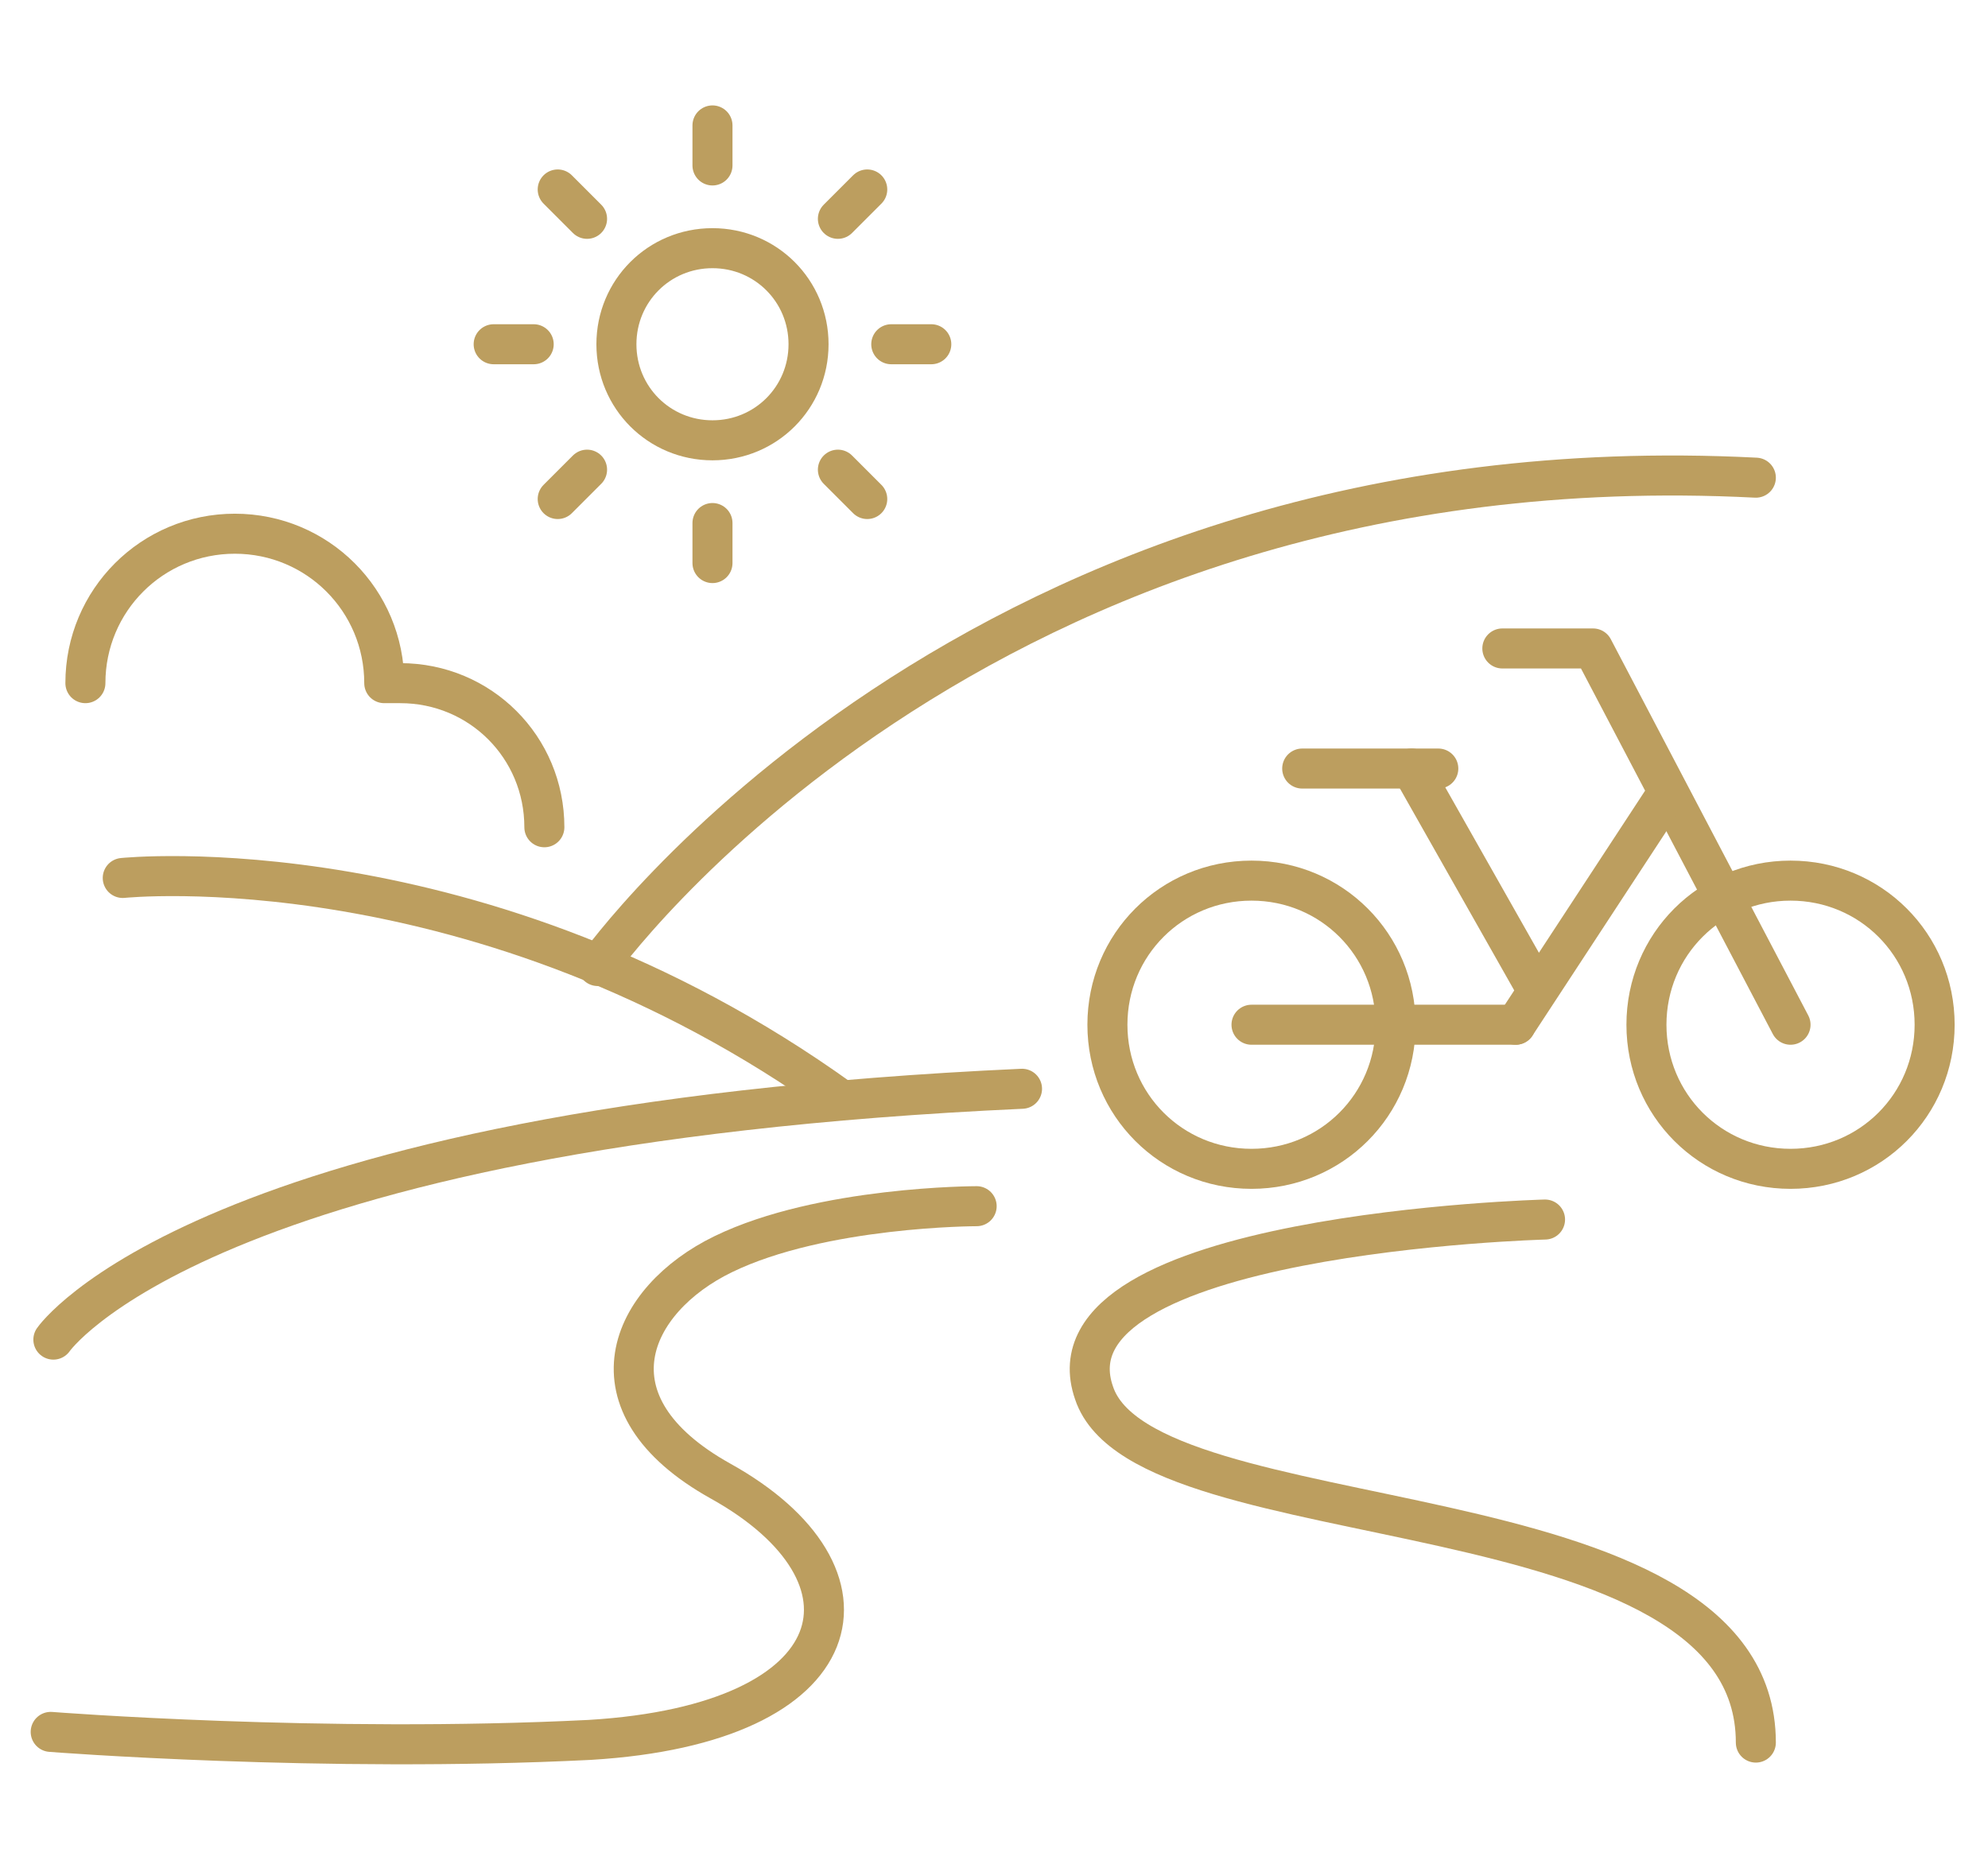 <?xml version="1.0" encoding="UTF-8"?><svg id="Layer_1" xmlns="http://www.w3.org/2000/svg" width="74.5" height="70" viewBox="0 0 74.5 70"><defs><style>.cls-1{fill:none;stroke:#bc9e5f;stroke-linecap:round;stroke-linejoin:round;stroke-width:1.5px;}</style></defs><path class="cls-1" d="M52.3,38.4c0,3-2.4,5.4-5.4,5.4s-5.4-2.4-5.4-5.4,2.4-5.4,5.4-5.4,5.4,2.4,5.4,5.4Z"/><path class="cls-1" d="M72.5,38.4c0,3-2.4,5.4-5.4,5.4s-5.4-2.4-5.4-5.4,2.4-5.4,5.4-5.4,5.4,2.4,5.4,5.4Z"/><line class="cls-1" x1="48.8" y1="28.8" x2="53.9" y2="28.8"/><line class="cls-1" x1="56.8" y1="38.4" x2="46.9" y2="38.4"/><line class="cls-1" x1="52.9" y1="28.8" x2="57.6" y2="37.1"/><polyline class="cls-1" points="67.1 38.4 59.7 24.3 56.3 24.3"/><line class="cls-1" x1="56.8" y1="38.4" x2="62.5" y2="29.7"/><path class="cls-1" d="M36.6,45.2s-5.8,0-9.5,1.8c-3.5,1.7-5.3,5.6-.1,8.5,6.3,3.5,5.1,9.1-4.9,9.7-10,.5-20.2-.3-20.2-.3"/><path class="cls-1" d="M57.9,45.7s-19,.5-16.9,6.5c1.9,5.7,24.8,3.3,24.8,13.1"/><path class="cls-1" d="M4.6,32.9s13.4-1.4,26.9,8.3"/><path class="cls-1" d="M22.4,36.2s14-19.8,43.4-18.3"/><path class="cls-1" d="M2,50.2s5.5-8,36.3-9.4"/><path class="cls-1" d="M30.3,12.9c0,2-1.6,3.6-3.6,3.6s-3.6-1.6-3.6-3.6,1.6-3.6,3.6-3.6,3.6,1.6,3.6,3.6Z"/><line class="cls-1" x1="26.7" y1="6.2" x2="26.7" y2="4.7"/><line class="cls-1" x1="22" y1="8.2" x2="20.9" y2="7.1"/><line class="cls-1" x1="20" y1="12.9" x2="18.5" y2="12.9"/><line class="cls-1" x1="22" y1="17.6" x2="20.9" y2="18.7"/><line class="cls-1" x1="26.7" y1="19.6" x2="26.7" y2="21.1"/><line class="cls-1" x1="31.4" y1="17.6" x2="32.5" y2="18.7"/><line class="cls-1" x1="33.4" y1="12.9" x2="34.9" y2="12.9"/><line class="cls-1" x1="31.4" y1="8.2" x2="32.5" y2="7.1"/><path class="cls-1" d="M20.4,31c0-3-2.4-5.4-5.4-5.4h-.6c0-3.1-2.5-5.6-5.6-5.6s-5.6,2.5-5.6,5.6"/></svg>